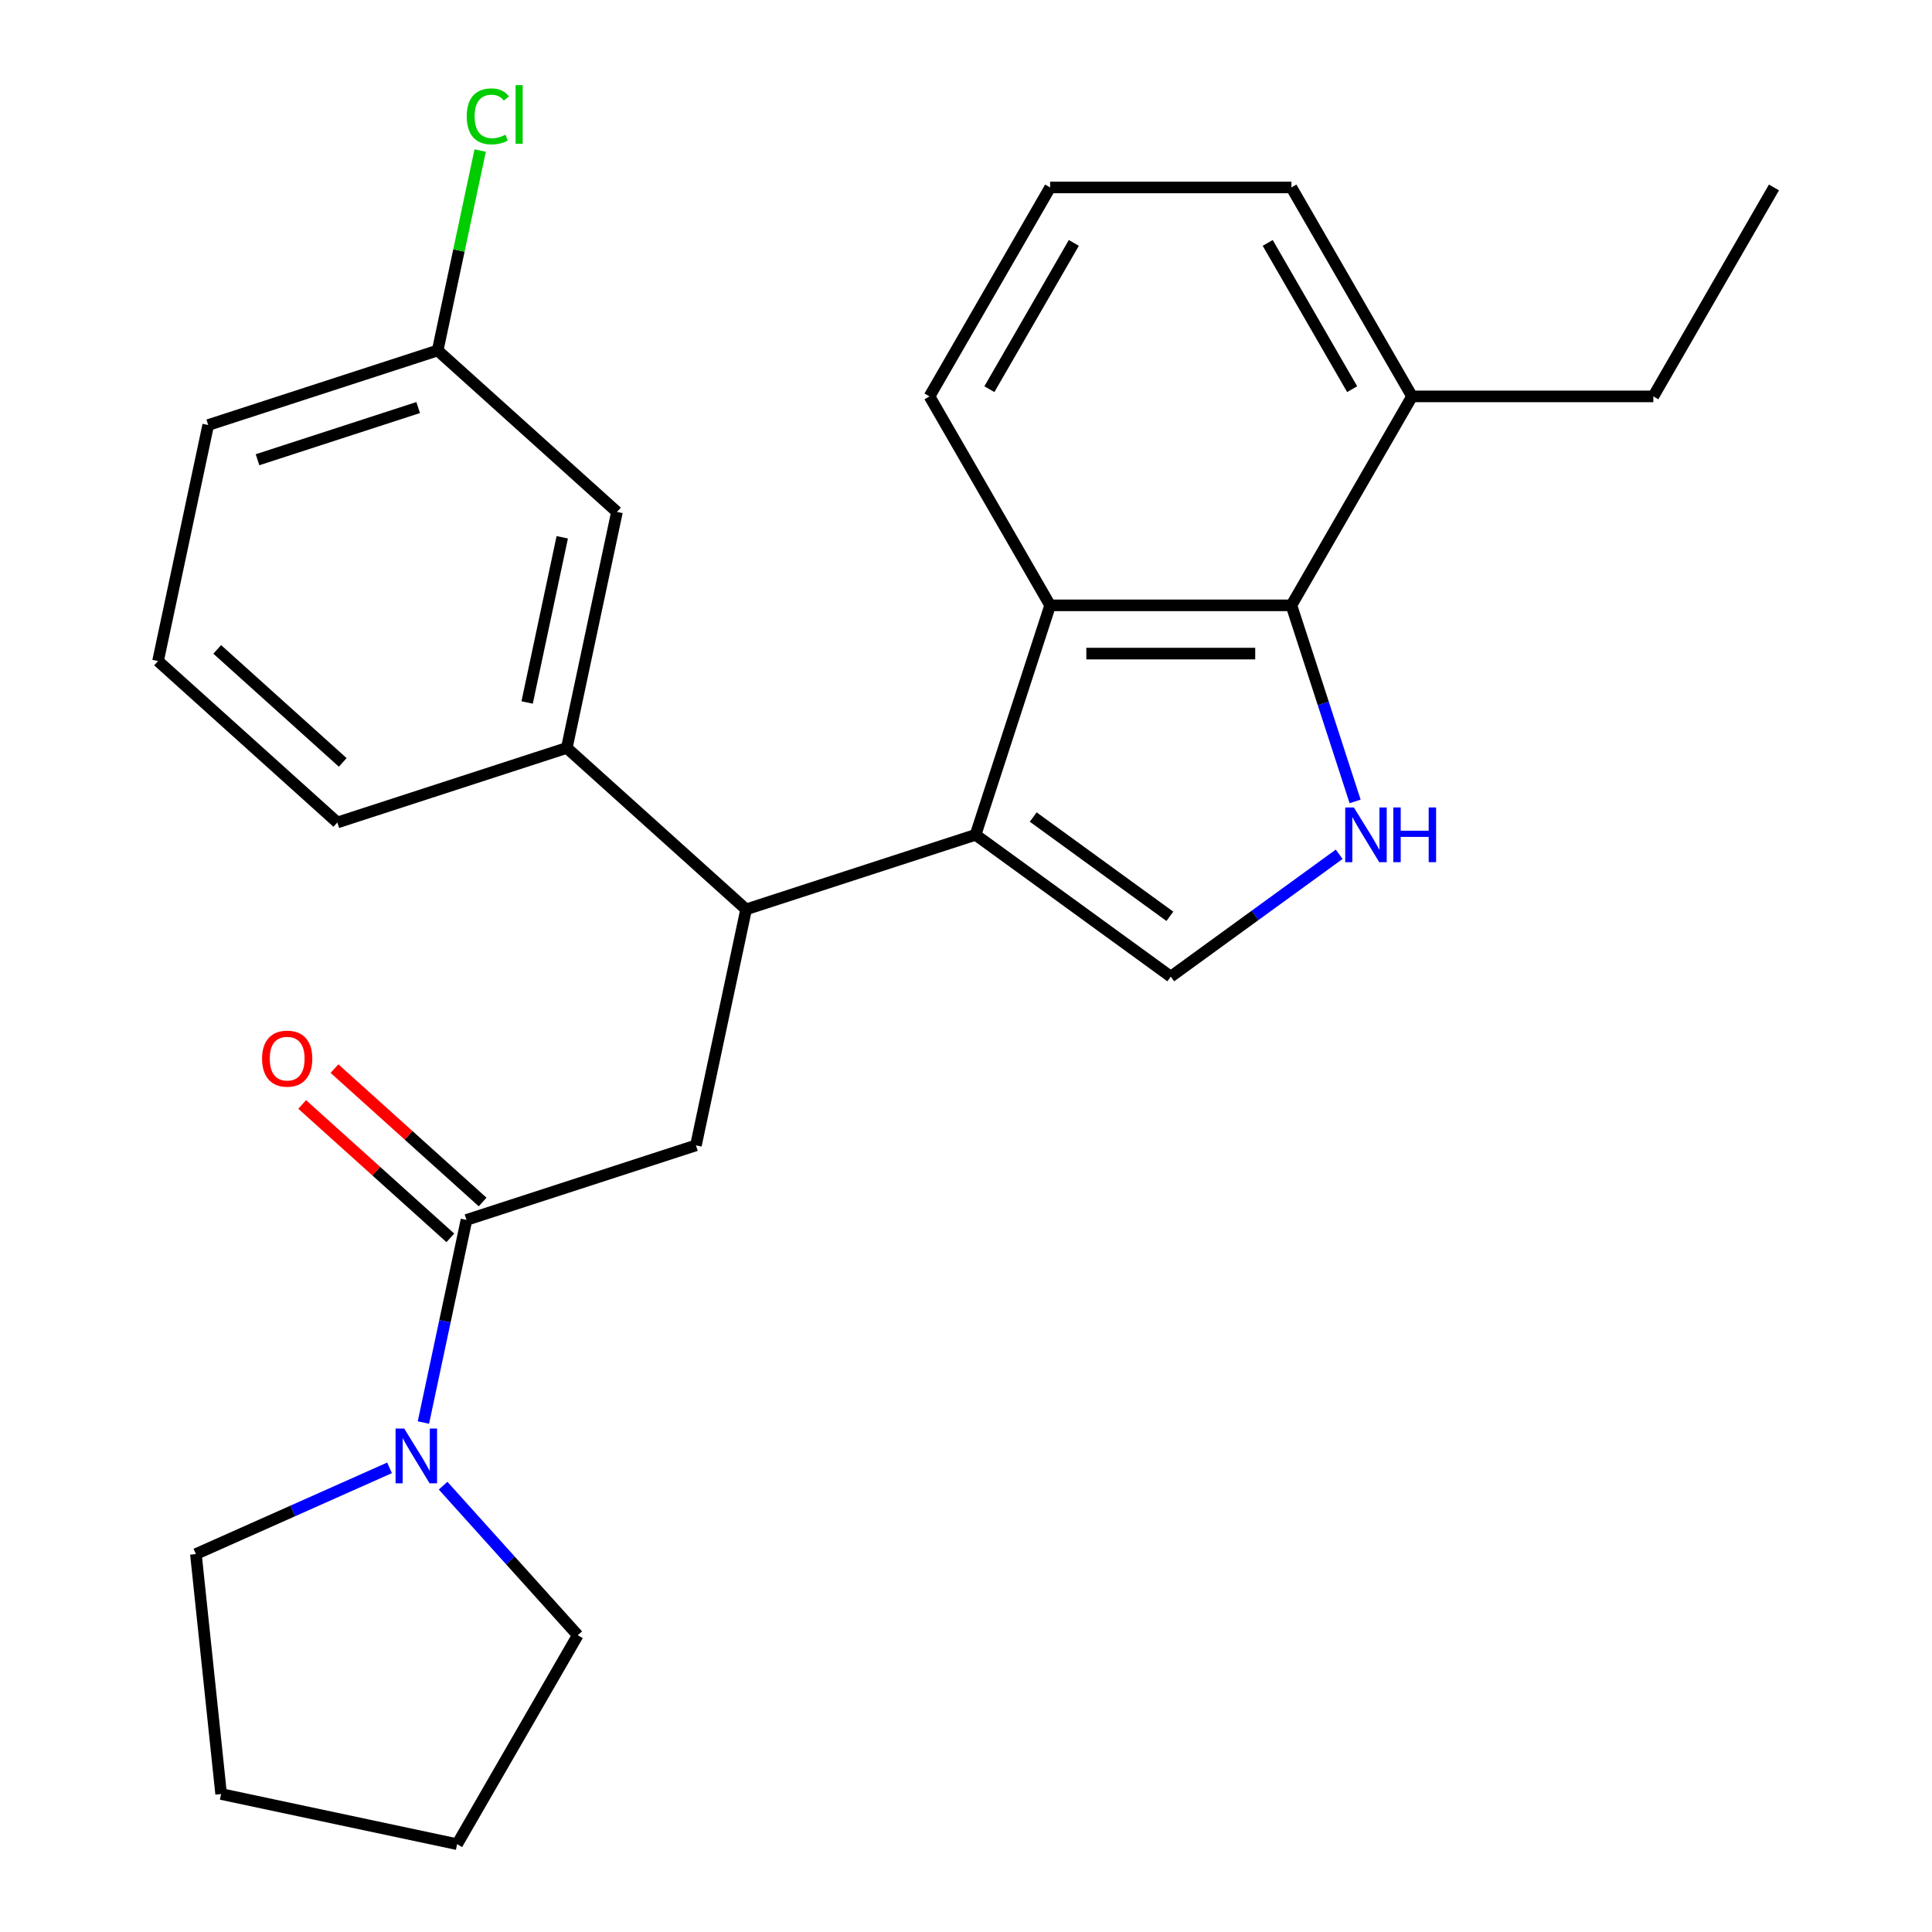 <?xml version='1.0' encoding='iso-8859-1'?>
<svg version='1.1' baseProfile='full'
              xmlns='http://www.w3.org/2000/svg'
                      xmlns:rdkit='http://www.rdkit.org/xml'
                      xmlns:xlink='http://www.w3.org/1999/xlink'
                  xml:space='preserve'
width='1000px' height='1000px' viewBox='0 0 1000 1000'>
<!-- END OF HEADER -->
<rect style='opacity:1.0;fill:#FFFFFF;stroke:none' width='1000' height='1000' x='0' y='0'> </rect>
<path class='bond-1' d='M 504.957,432.096 L 605.99,505.5' style='fill:none;fill-rule:evenodd;stroke:#000000;stroke-width:6px;stroke-linecap:butt;stroke-linejoin:miter;stroke-opacity:1' />
<path class='bond-1' d='M 534.793,422.9 L 605.516,474.283' style='fill:none;fill-rule:evenodd;stroke:#000000;stroke-width:6px;stroke-linecap:butt;stroke-linejoin:miter;stroke-opacity:1' />
<path class='bond-2' d='M 504.957,432.096 L 543.548,313.325' style='fill:none;fill-rule:evenodd;stroke:#000000;stroke-width:6px;stroke-linecap:butt;stroke-linejoin:miter;stroke-opacity:1' />
<path class='bond-3' d='M 504.957,432.096 L 386.186,470.687' style='fill:none;fill-rule:evenodd;stroke:#000000;stroke-width:6px;stroke-linecap:butt;stroke-linejoin:miter;stroke-opacity:1' />
<path class='bond-0' d='M 693.161,442.167 L 649.575,473.834' style='fill:none;fill-rule:evenodd;stroke:#0000FF;stroke-width:6px;stroke-linecap:butt;stroke-linejoin:miter;stroke-opacity:1' />
<path class='bond-0' d='M 649.575,473.834 L 605.99,505.5' style='fill:none;fill-rule:evenodd;stroke:#000000;stroke-width:6px;stroke-linecap:butt;stroke-linejoin:miter;stroke-opacity:1' />
<path class='bond-26' d='M 701.407,414.814 L 684.919,364.069' style='fill:none;fill-rule:evenodd;stroke:#0000FF;stroke-width:6px;stroke-linecap:butt;stroke-linejoin:miter;stroke-opacity:1' />
<path class='bond-26' d='M 684.919,364.069 L 668.431,313.325' style='fill:none;fill-rule:evenodd;stroke:#000000;stroke-width:6px;stroke-linecap:butt;stroke-linejoin:miter;stroke-opacity:1' />
<path class='bond-4' d='M 543.548,313.325 L 668.431,313.325' style='fill:none;fill-rule:evenodd;stroke:#000000;stroke-width:6px;stroke-linecap:butt;stroke-linejoin:miter;stroke-opacity:1' />
<path class='bond-4' d='M 562.281,338.301 L 649.699,338.301' style='fill:none;fill-rule:evenodd;stroke:#000000;stroke-width:6px;stroke-linecap:butt;stroke-linejoin:miter;stroke-opacity:1' />
<path class='bond-13' d='M 543.548,313.325 L 481.106,205.172' style='fill:none;fill-rule:evenodd;stroke:#000000;stroke-width:6px;stroke-linecap:butt;stroke-linejoin:miter;stroke-opacity:1' />
<path class='bond-6' d='M 386.186,470.687 L 360.221,592.841' style='fill:none;fill-rule:evenodd;stroke:#000000;stroke-width:6px;stroke-linecap:butt;stroke-linejoin:miter;stroke-opacity:1' />
<path class='bond-8' d='M 386.186,470.687 L 293.379,387.124' style='fill:none;fill-rule:evenodd;stroke:#000000;stroke-width:6px;stroke-linecap:butt;stroke-linejoin:miter;stroke-opacity:1' />
<path class='bond-11' d='M 668.431,313.325 L 730.873,205.172' style='fill:none;fill-rule:evenodd;stroke:#000000;stroke-width:6px;stroke-linecap:butt;stroke-linejoin:miter;stroke-opacity:1' />
<path class='bond-5' d='M 241.45,631.432 L 360.221,592.841' style='fill:none;fill-rule:evenodd;stroke:#000000;stroke-width:6px;stroke-linecap:butt;stroke-linejoin:miter;stroke-opacity:1' />
<path class='bond-7' d='M 241.45,631.432 L 230.304,683.869' style='fill:none;fill-rule:evenodd;stroke:#000000;stroke-width:6px;stroke-linecap:butt;stroke-linejoin:miter;stroke-opacity:1' />
<path class='bond-7' d='M 230.304,683.869 L 219.159,736.305' style='fill:none;fill-rule:evenodd;stroke:#0000FF;stroke-width:6px;stroke-linecap:butt;stroke-linejoin:miter;stroke-opacity:1' />
<path class='bond-9' d='M 249.806,622.152 L 211.464,587.628' style='fill:none;fill-rule:evenodd;stroke:#000000;stroke-width:6px;stroke-linecap:butt;stroke-linejoin:miter;stroke-opacity:1' />
<path class='bond-9' d='M 211.464,587.628 L 173.122,553.105' style='fill:none;fill-rule:evenodd;stroke:#FF0000;stroke-width:6px;stroke-linecap:butt;stroke-linejoin:miter;stroke-opacity:1' />
<path class='bond-9' d='M 233.094,640.713 L 194.751,606.19' style='fill:none;fill-rule:evenodd;stroke:#000000;stroke-width:6px;stroke-linecap:butt;stroke-linejoin:miter;stroke-opacity:1' />
<path class='bond-9' d='M 194.751,606.19 L 156.409,571.666' style='fill:none;fill-rule:evenodd;stroke:#FF0000;stroke-width:6px;stroke-linecap:butt;stroke-linejoin:miter;stroke-opacity:1' />
<path class='bond-15' d='M 229.347,768.982 L 264.198,807.688' style='fill:none;fill-rule:evenodd;stroke:#0000FF;stroke-width:6px;stroke-linecap:butt;stroke-linejoin:miter;stroke-opacity:1' />
<path class='bond-15' d='M 264.198,807.688 L 299.048,846.393' style='fill:none;fill-rule:evenodd;stroke:#000000;stroke-width:6px;stroke-linecap:butt;stroke-linejoin:miter;stroke-opacity:1' />
<path class='bond-16' d='M 201.623,759.759 L 151.511,782.07' style='fill:none;fill-rule:evenodd;stroke:#0000FF;stroke-width:6px;stroke-linecap:butt;stroke-linejoin:miter;stroke-opacity:1' />
<path class='bond-16' d='M 151.511,782.07 L 101.398,804.381' style='fill:none;fill-rule:evenodd;stroke:#000000;stroke-width:6px;stroke-linecap:butt;stroke-linejoin:miter;stroke-opacity:1' />
<path class='bond-10' d='M 293.379,387.124 L 319.344,264.969' style='fill:none;fill-rule:evenodd;stroke:#000000;stroke-width:6px;stroke-linecap:butt;stroke-linejoin:miter;stroke-opacity:1' />
<path class='bond-10' d='M 272.843,363.607 L 291.018,278.099' style='fill:none;fill-rule:evenodd;stroke:#000000;stroke-width:6px;stroke-linecap:butt;stroke-linejoin:miter;stroke-opacity:1' />
<path class='bond-17' d='M 293.379,387.124 L 174.608,425.715' style='fill:none;fill-rule:evenodd;stroke:#000000;stroke-width:6px;stroke-linecap:butt;stroke-linejoin:miter;stroke-opacity:1' />
<path class='bond-12' d='M 319.344,264.969 L 226.538,181.406' style='fill:none;fill-rule:evenodd;stroke:#000000;stroke-width:6px;stroke-linecap:butt;stroke-linejoin:miter;stroke-opacity:1' />
<path class='bond-21' d='M 730.873,205.172 L 855.757,205.172' style='fill:none;fill-rule:evenodd;stroke:#000000;stroke-width:6px;stroke-linecap:butt;stroke-linejoin:miter;stroke-opacity:1' />
<path class='bond-27' d='M 730.873,205.172 L 668.431,97.02' style='fill:none;fill-rule:evenodd;stroke:#000000;stroke-width:6px;stroke-linecap:butt;stroke-linejoin:miter;stroke-opacity:1' />
<path class='bond-27' d='M 699.876,201.438 L 656.167,125.731' style='fill:none;fill-rule:evenodd;stroke:#000000;stroke-width:6px;stroke-linecap:butt;stroke-linejoin:miter;stroke-opacity:1' />
<path class='bond-14' d='M 226.538,181.406 L 237.537,129.66' style='fill:none;fill-rule:evenodd;stroke:#000000;stroke-width:6px;stroke-linecap:butt;stroke-linejoin:miter;stroke-opacity:1' />
<path class='bond-14' d='M 237.537,129.66 L 248.536,77.913' style='fill:none;fill-rule:evenodd;stroke:#00CC00;stroke-width:6px;stroke-linecap:butt;stroke-linejoin:miter;stroke-opacity:1' />
<path class='bond-28' d='M 226.538,181.406 L 107.766,219.997' style='fill:none;fill-rule:evenodd;stroke:#000000;stroke-width:6px;stroke-linecap:butt;stroke-linejoin:miter;stroke-opacity:1' />
<path class='bond-28' d='M 216.44,210.949 L 133.3,237.962' style='fill:none;fill-rule:evenodd;stroke:#000000;stroke-width:6px;stroke-linecap:butt;stroke-linejoin:miter;stroke-opacity:1' />
<path class='bond-18' d='M 481.106,205.172 L 543.548,97.02' style='fill:none;fill-rule:evenodd;stroke:#000000;stroke-width:6px;stroke-linecap:butt;stroke-linejoin:miter;stroke-opacity:1' />
<path class='bond-18' d='M 512.103,201.438 L 555.812,125.731' style='fill:none;fill-rule:evenodd;stroke:#000000;stroke-width:6px;stroke-linecap:butt;stroke-linejoin:miter;stroke-opacity:1' />
<path class='bond-24' d='M 299.048,846.393 L 236.607,954.545' style='fill:none;fill-rule:evenodd;stroke:#000000;stroke-width:6px;stroke-linecap:butt;stroke-linejoin:miter;stroke-opacity:1' />
<path class='bond-23' d='M 101.398,804.381 L 114.452,928.581' style='fill:none;fill-rule:evenodd;stroke:#000000;stroke-width:6px;stroke-linecap:butt;stroke-linejoin:miter;stroke-opacity:1' />
<path class='bond-19' d='M 174.608,425.715 L 81.802,342.151' style='fill:none;fill-rule:evenodd;stroke:#000000;stroke-width:6px;stroke-linecap:butt;stroke-linejoin:miter;stroke-opacity:1' />
<path class='bond-19' d='M 177.4,394.619 L 112.435,336.125' style='fill:none;fill-rule:evenodd;stroke:#000000;stroke-width:6px;stroke-linecap:butt;stroke-linejoin:miter;stroke-opacity:1' />
<path class='bond-20' d='M 543.548,97.02 L 668.431,97.02' style='fill:none;fill-rule:evenodd;stroke:#000000;stroke-width:6px;stroke-linecap:butt;stroke-linejoin:miter;stroke-opacity:1' />
<path class='bond-22' d='M 81.802,342.151 L 107.766,219.997' style='fill:none;fill-rule:evenodd;stroke:#000000;stroke-width:6px;stroke-linecap:butt;stroke-linejoin:miter;stroke-opacity:1' />
<path class='bond-25' d='M 855.757,205.172 L 918.198,97.02' style='fill:none;fill-rule:evenodd;stroke:#000000;stroke-width:6px;stroke-linecap:butt;stroke-linejoin:miter;stroke-opacity:1' />
<path class='bond-29' d='M 114.452,928.581 L 236.607,954.545' style='fill:none;fill-rule:evenodd;stroke:#000000;stroke-width:6px;stroke-linecap:butt;stroke-linejoin:miter;stroke-opacity:1' />
<path  class='atom-1' d='M 700.763 417.936
L 710.043 432.936
Q 710.963 434.416, 712.443 437.096
Q 713.923 439.776, 714.003 439.936
L 714.003 417.936
L 717.763 417.936
L 717.763 446.256
L 713.883 446.256
L 703.923 429.856
Q 702.763 427.936, 701.523 425.736
Q 700.323 423.536, 699.963 422.856
L 699.963 446.256
L 696.283 446.256
L 696.283 417.936
L 700.763 417.936
' fill='#0000FF'/>
<path  class='atom-1' d='M 721.163 417.936
L 725.003 417.936
L 725.003 429.976
L 739.483 429.976
L 739.483 417.936
L 743.323 417.936
L 743.323 446.256
L 739.483 446.256
L 739.483 433.176
L 725.003 433.176
L 725.003 446.256
L 721.163 446.256
L 721.163 417.936
' fill='#0000FF'/>
<path  class='atom-8' d='M 209.225 739.427
L 218.505 754.427
Q 219.425 755.907, 220.905 758.587
Q 222.385 761.267, 222.465 761.427
L 222.465 739.427
L 226.225 739.427
L 226.225 767.747
L 222.345 767.747
L 212.385 751.347
Q 211.225 749.427, 209.985 747.227
Q 208.785 745.027, 208.425 744.347
L 208.425 767.747
L 204.745 767.747
L 204.745 739.427
L 209.225 739.427
' fill='#0000FF'/>
<path  class='atom-10' d='M 135.643 547.949
Q 135.643 541.149, 139.003 537.349
Q 142.363 533.549, 148.643 533.549
Q 154.923 533.549, 158.283 537.349
Q 161.643 541.149, 161.643 547.949
Q 161.643 554.829, 158.243 558.749
Q 154.843 562.629, 148.643 562.629
Q 142.403 562.629, 139.003 558.749
Q 135.643 554.869, 135.643 547.949
M 148.643 559.429
Q 152.963 559.429, 155.283 556.549
Q 157.643 553.629, 157.643 547.949
Q 157.643 542.389, 155.283 539.589
Q 152.963 536.749, 148.643 536.749
Q 144.323 536.749, 141.963 539.549
Q 139.643 542.349, 139.643 547.949
Q 139.643 553.669, 141.963 556.549
Q 144.323 559.429, 148.643 559.429
' fill='#FF0000'/>
<path  class='atom-15' d='M 241.582 60.231
Q 241.582 53.191, 244.862 49.511
Q 248.182 45.791, 254.462 45.791
Q 260.302 45.791, 263.422 49.911
L 260.782 52.071
Q 258.502 49.071, 254.462 49.071
Q 250.182 49.071, 247.902 51.951
Q 245.662 54.791, 245.662 60.231
Q 245.662 65.831, 247.982 68.711
Q 250.342 71.591, 254.902 71.591
Q 258.022 71.591, 261.662 69.711
L 262.782 72.711
Q 261.302 73.671, 259.062 74.231
Q 256.822 74.791, 254.342 74.791
Q 248.182 74.791, 244.862 71.031
Q 241.582 67.271, 241.582 60.231
' fill='#00CC00'/>
<path  class='atom-15' d='M 266.862 44.071
L 270.542 44.071
L 270.542 74.431
L 266.862 74.431
L 266.862 44.071
' fill='#00CC00'/>
</svg>
